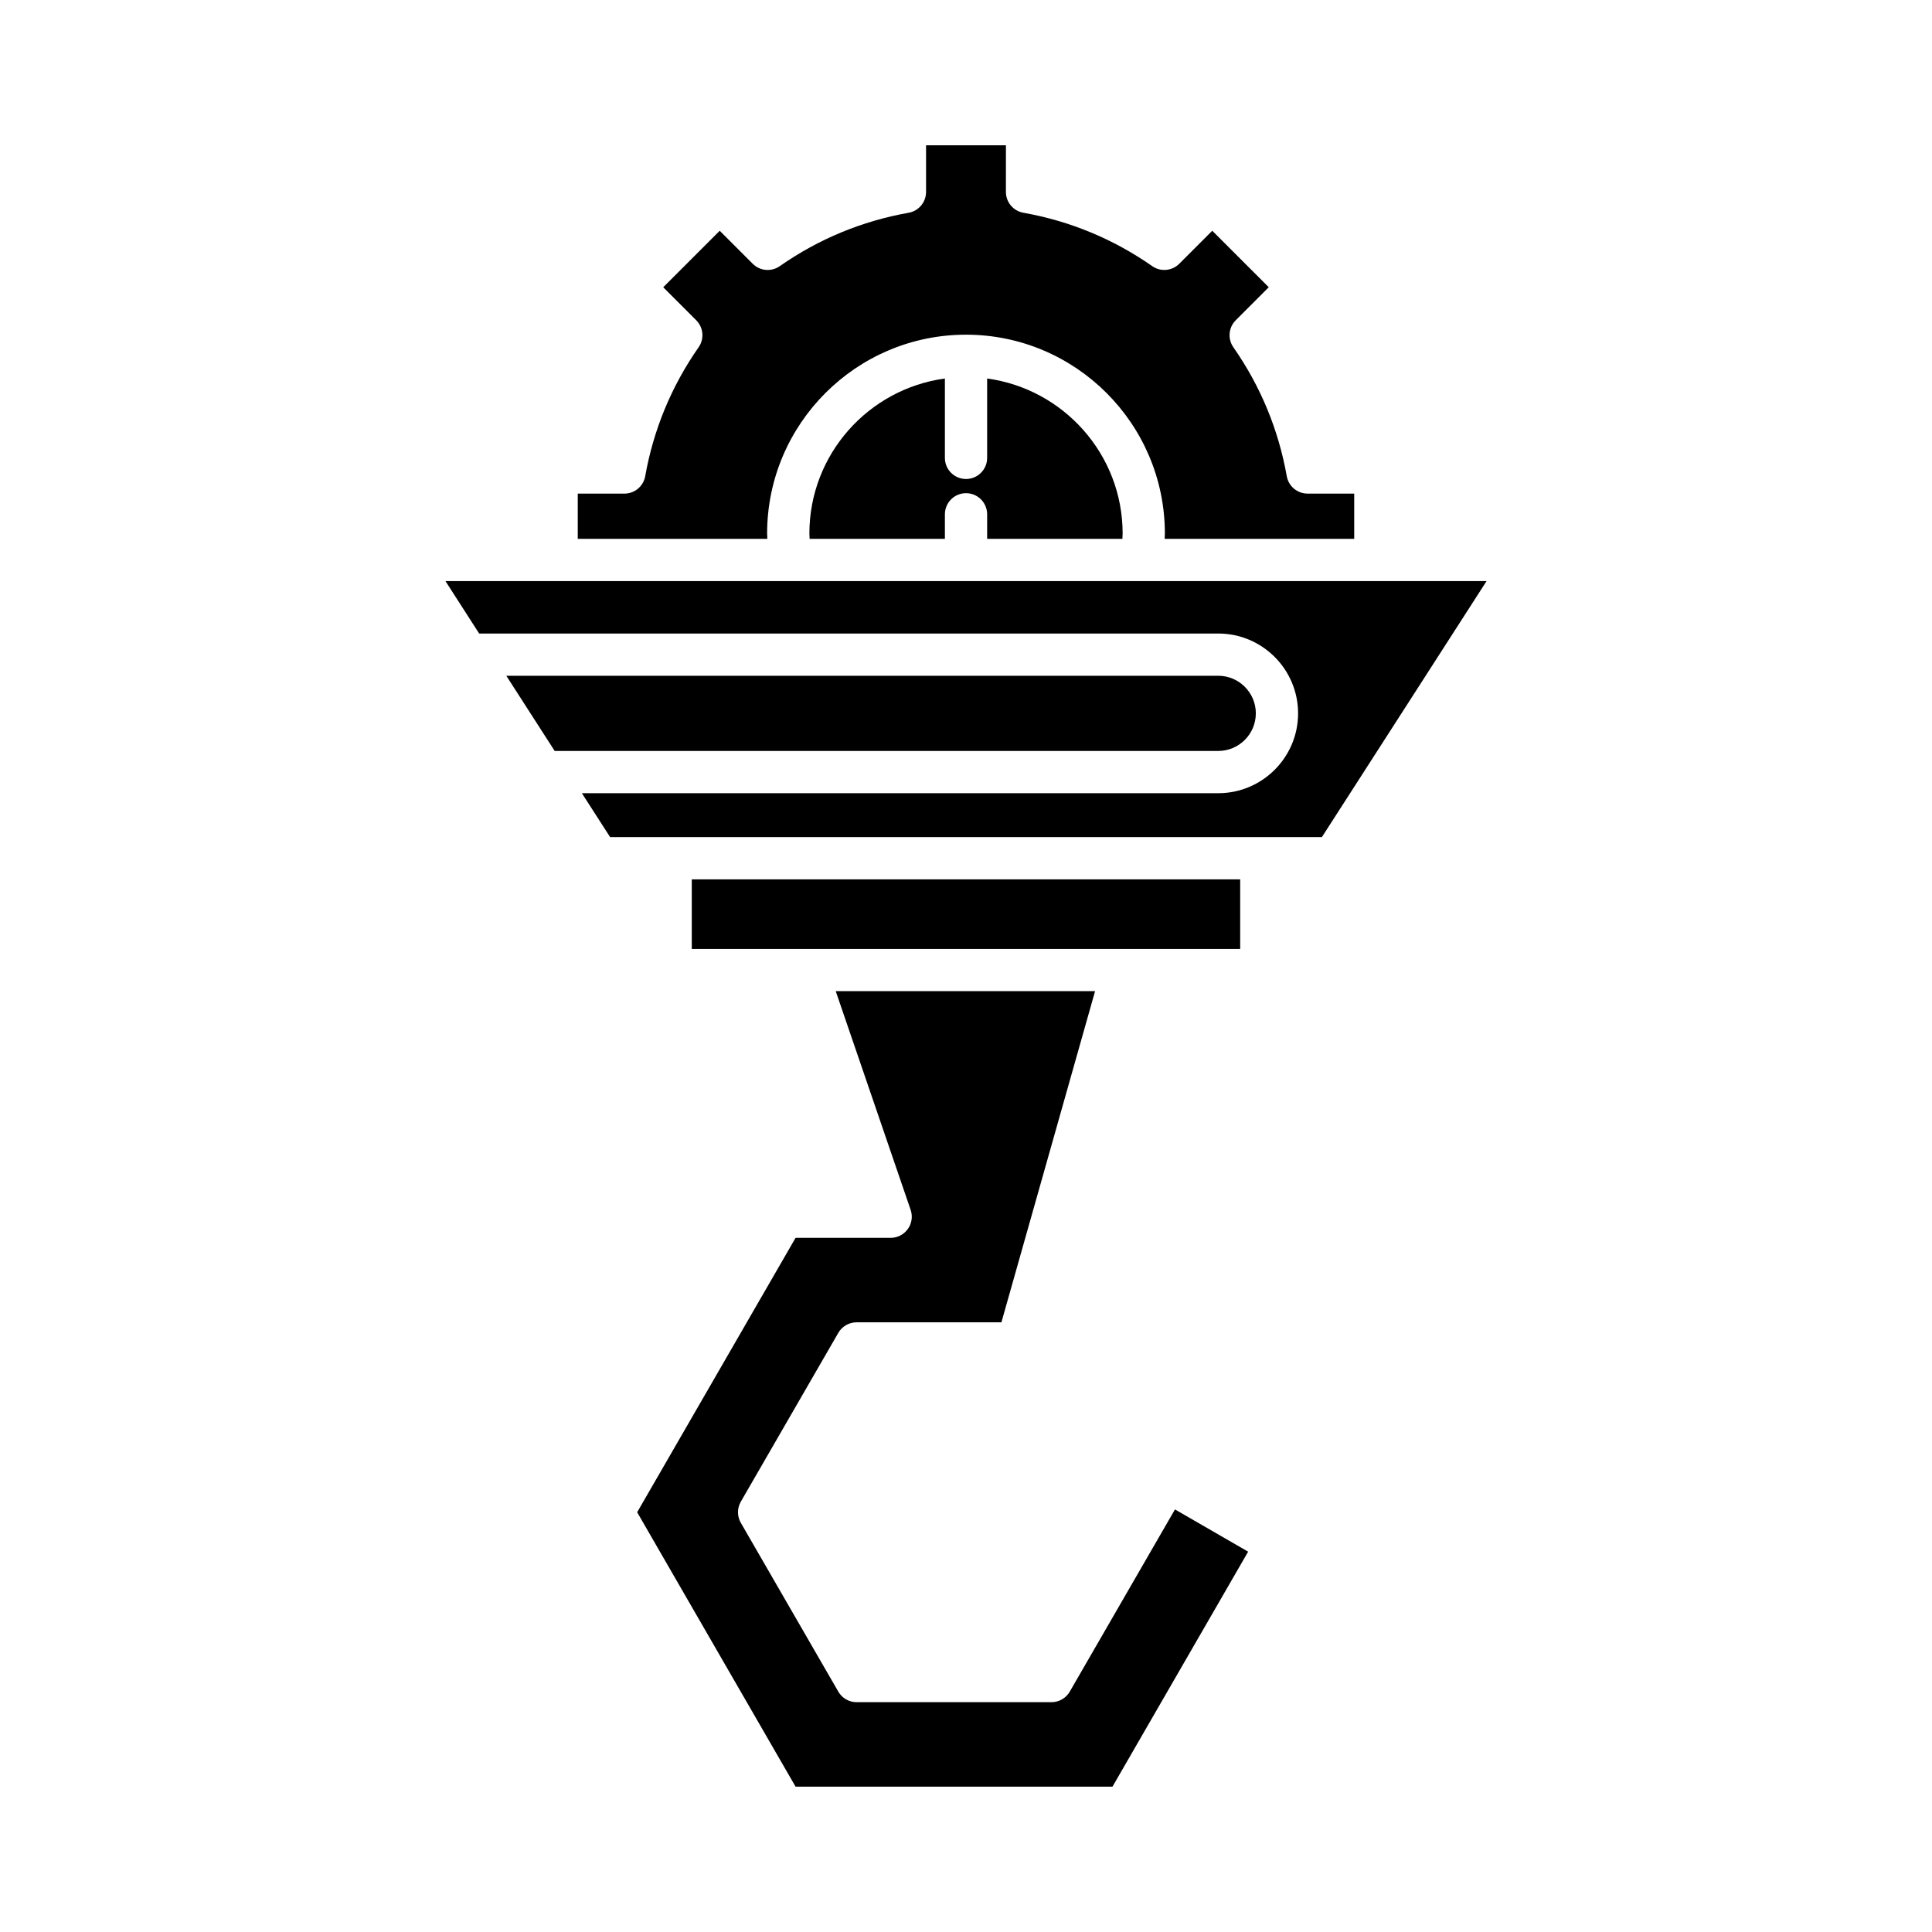 <?xml version="1.0" encoding="UTF-8"?>
<!-- Uploaded to: SVG Repo, www.svgrepo.com, Generator: SVG Repo Mixer Tools -->
<svg fill="#000000" width="800px" height="800px" version="1.1" viewBox="144 144 512 512" xmlns="http://www.w3.org/2000/svg">
 <g>
  <path d="m502.88 286.8v-11.992h-12.363c-2.715 0-5.039-1.945-5.512-4.621-2.195-12.359-6.957-23.852-14.148-34.16-1.555-2.223-1.289-5.242 0.633-7.16l8.742-8.746-14.969-14.969-8.746 8.746c-1.922 1.918-4.938 2.188-7.164 0.633-10.305-7.195-21.797-11.957-34.156-14.152-2.672-0.473-4.621-2.797-4.621-5.512l0.004-12.359h-21.168v12.363c0 2.715-1.945 5.039-4.617 5.512-12.359 2.195-23.852 6.957-34.156 14.152-2.234 1.559-5.25 1.281-7.164-0.633l-8.742-8.746-14.969 14.969 8.742 8.746c1.918 1.918 2.188 4.938 0.633 7.16-7.195 10.309-11.957 21.805-14.152 34.16-0.473 2.672-2.797 4.621-5.512 4.621h-12.363v11.992h50.242c-0.016-0.465-0.059-0.949-0.059-1.406 0-29.062 23.645-52.703 52.703-52.703 29.062 0 52.703 23.645 52.703 52.703 0 0.453-0.043 0.941-0.059 1.406z"/>
  <path d="m441.45 286.8c0.02-0.469 0.059-0.953 0.059-1.406 0-20.984-15.668-38.336-35.906-41.086v21.035c0 3.09-2.508 5.598-5.598 5.598s-5.598-2.508-5.598-5.598v-21.035c-20.246 2.746-35.91 20.102-35.91 41.086 0 0.453 0.043 0.941 0.062 1.406h35.848v-6.504c0-3.09 2.508-5.598 5.598-5.598s5.598 2.508 5.598 5.598v6.504z"/>
  <path d="m476.81 333.05c0-5.492-4.469-9.965-9.961-9.965l-188.67 0.004 12.816 19.922h175.85c5.492 0 9.961-4.469 9.961-9.961z"/>
  <path d="m270.98 311.89h195.87c11.664 0 21.156 9.492 21.156 21.16 0 11.664-9.488 21.156-21.156 21.156l-168.65-0.004 7.484 11.637h188.63l43.637-67.84h-275.9z"/>
  <path d="m327.33 377.04h145.33v18.438h-145.33z"/>
  <path d="m474.77 555.21-19.391-11.195-27.879 48.281c-1 1.734-2.848 2.801-4.848 2.801h-51.648c-2 0-3.848-1.066-4.848-2.801l-25.832-44.734c-0.996-1.734-0.996-3.863 0-5.598l25.832-44.734c1-1.734 2.848-2.801 4.848-2.801h38.383l24.82-87.762-68.73 0.004 19.852 57.957c0.586 1.711 0.312 3.602-0.742 5.07-1.051 1.469-2.746 2.344-4.555 2.344h-25.195l-41.98 72.723 41.98 72.723h83.98z"/>
 </g>
</svg>